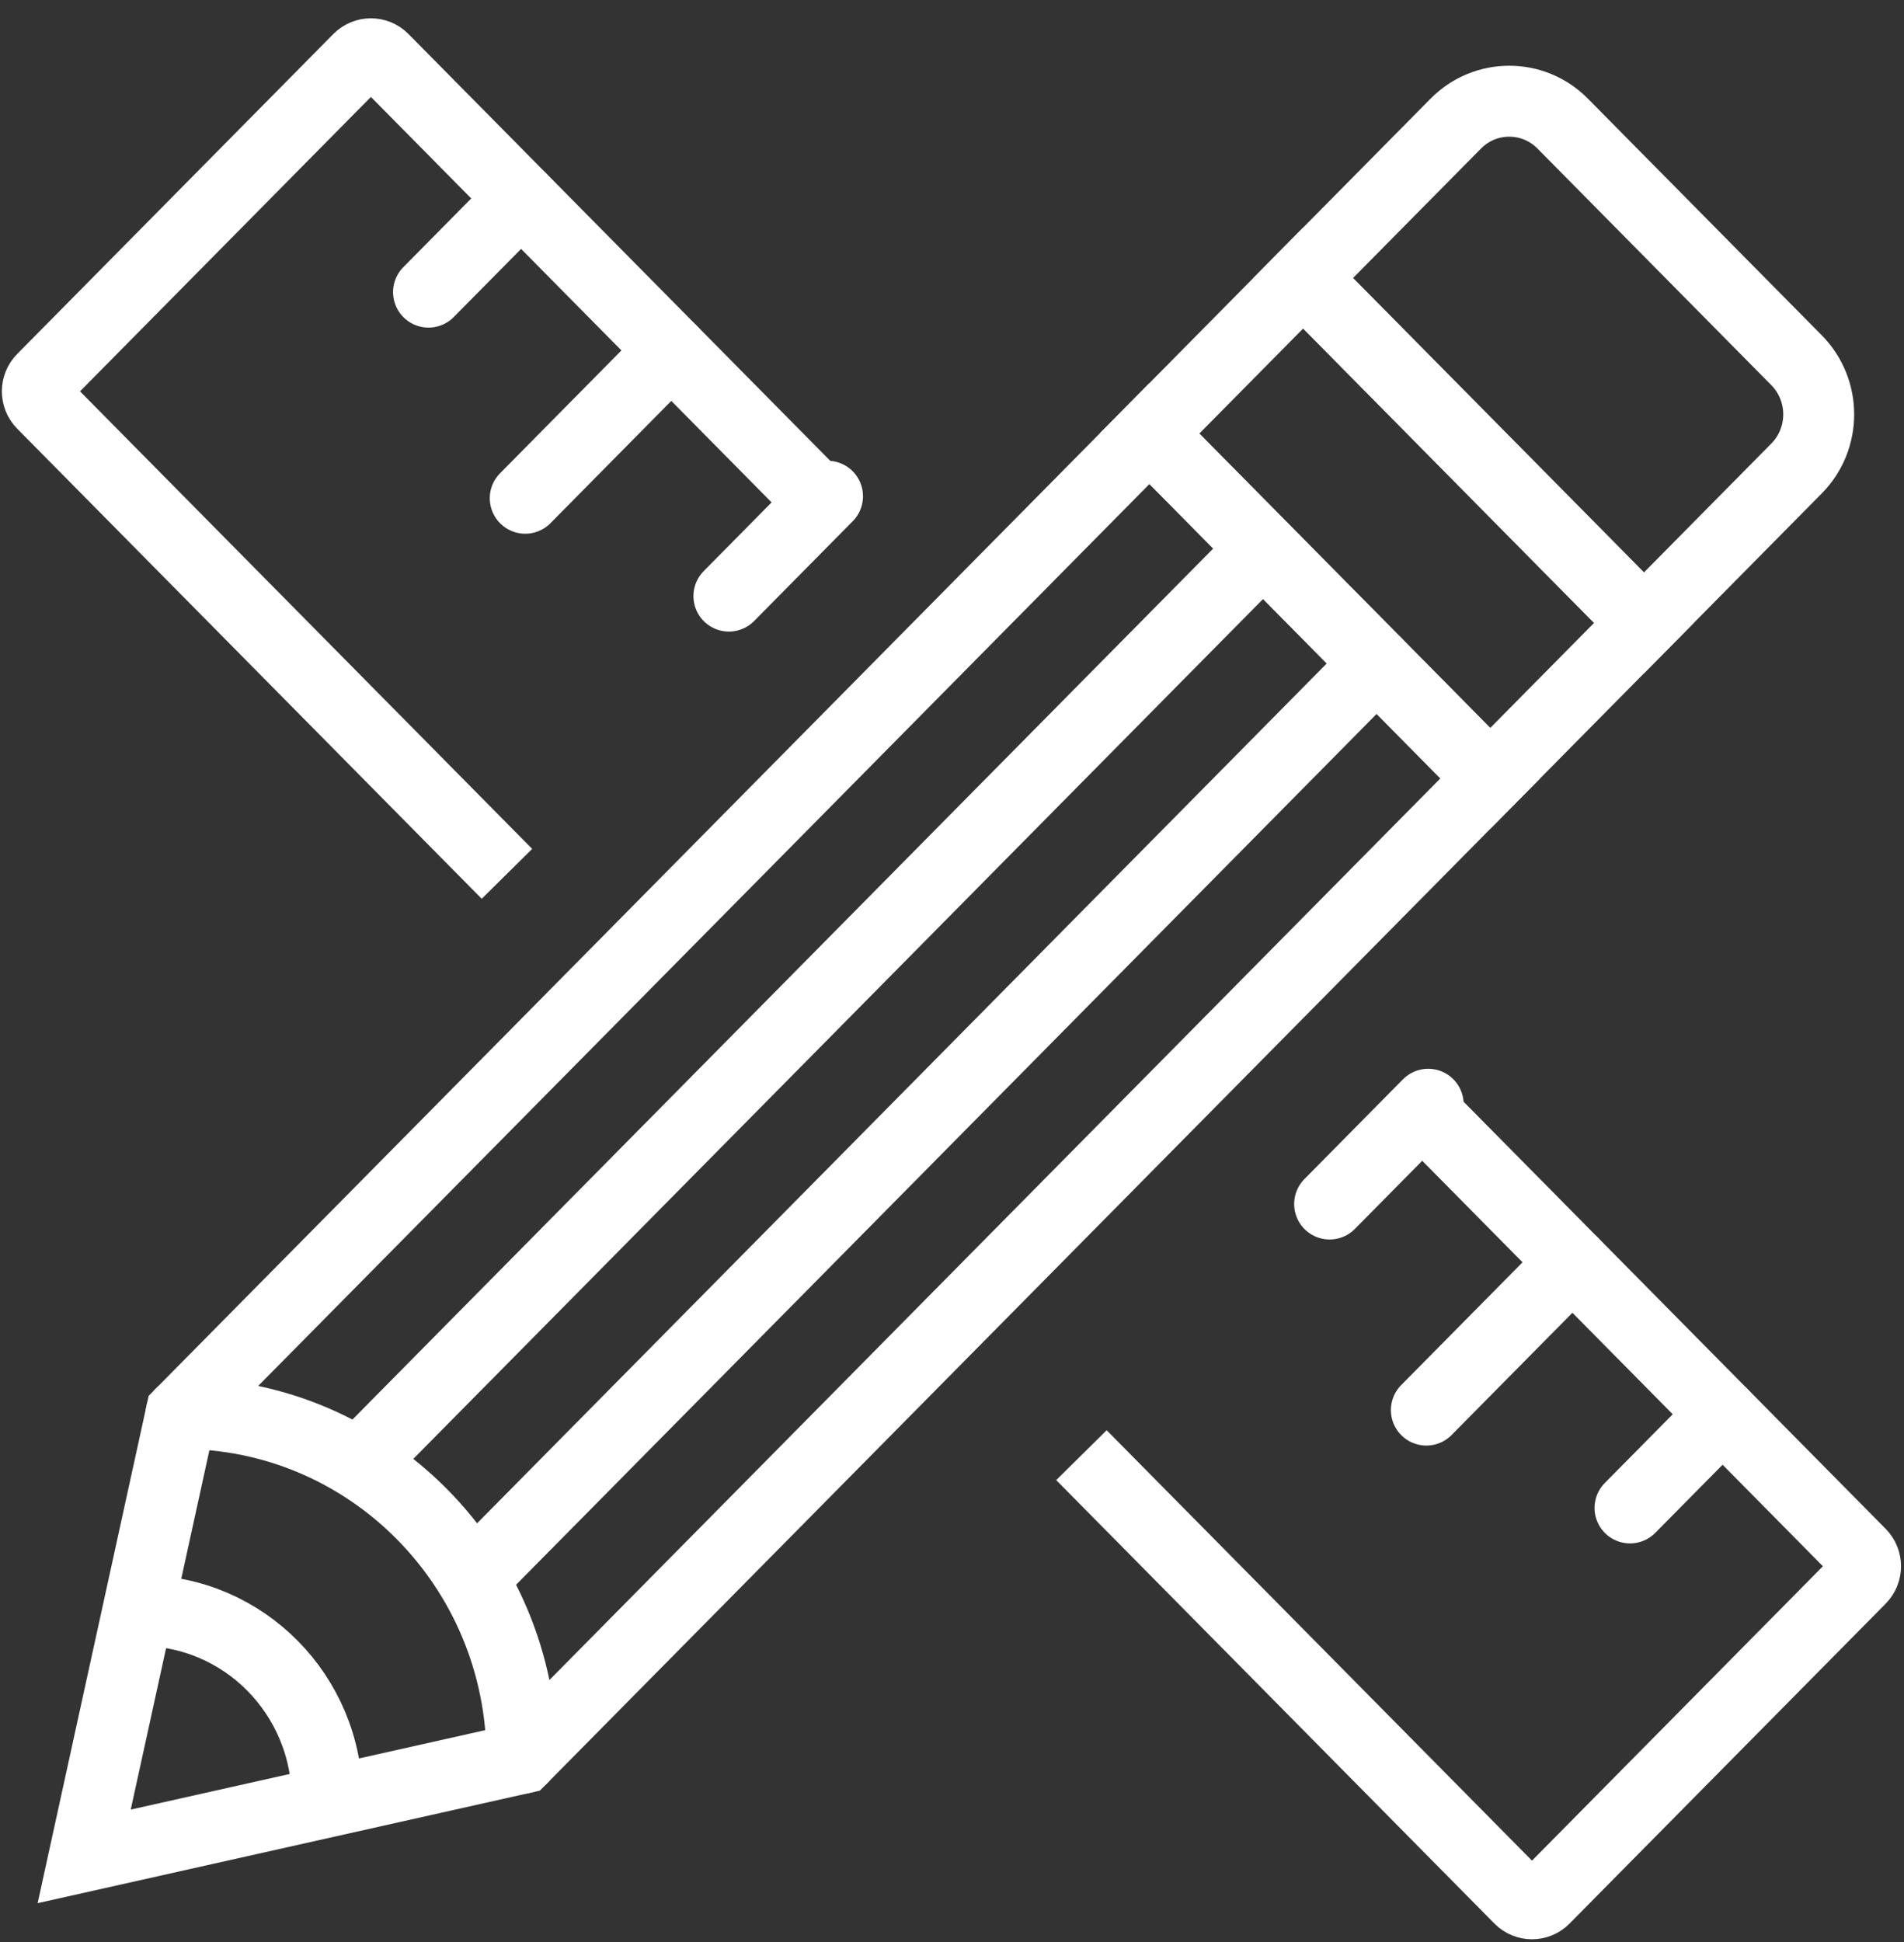 <?xml version="1.0" encoding="UTF-8" standalone="no"?>
<svg width="51px" height="52px" viewBox="0 0 51 52" version="1.1" xmlns="http://www.w3.org/2000/svg" xmlns:xlink="http://www.w3.org/1999/xlink">
    <rect x="0" y="0" width="51" height="52" fill="#333333" stroke="none"/>
    <!-- Generator: Sketch 3.8.3 (29802) - http://www.bohemiancoding.com/sketch -->
    <title>education-icon</title>
    <desc>Created with Sketch.</desc>
    <defs></defs>
    <g id="Verion-B" stroke="none" stroke-width="1" fill="none" fill-rule="evenodd">
        <g id="education-icon" transform="translate(1, 1)" stroke="#FFFFFF" stroke-width="1.9">
            <path d="M12.579,22.398 L0.137,9.812 C-0.046,9.627 -0.046,9.329 0.137,9.145 L8.605,0.578 C8.788,0.394 9.083,0.394 9.265,0.578 L21.004,12.453" id="Stroke-1"></path>
            <path d="M37.095,28.73 L48.834,40.605 C49.016,40.789 49.016,41.088 48.834,41.272 L40.365,49.839 C40.183,50.023 39.888,50.023 39.706,49.839 L27.967,37.964" id="Stroke-3"></path>
            <path d="M16.981,8.383 L13.069,12.341" id="Stroke-5" stroke-linecap="round" stroke-linejoin="round"></path>
            <path d="M41.118,32.8 L37.206,36.757" id="Stroke-7" stroke-linecap="round" stroke-linejoin="round"></path>
            <path d="M45.141,36.869 L42.661,39.377" id="Stroke-9" stroke-linecap="round" stroke-linejoin="round"></path>
            <path d="M37.255,28.568 L34.615,31.239" id="Stroke-11" stroke-linecap="round" stroke-linejoin="round"></path>
            <path d="M21.166,12.288 L18.524,14.961" id="Stroke-13" stroke-linecap="round" stroke-linejoin="round"></path>
            <path d="M12.958,4.314 L10.478,6.822" id="Stroke-15" stroke-linecap="round" stroke-linejoin="round"></path>
            <polygon id="Stroke-17" points="38.917 19.843 12.98 46.081 1.255 48.707 3.852 36.847 29.789 10.609"></polygon>
            <path d="M43.034,15.679 L47.122,11.544 C47.913,10.744 47.913,9.447 47.122,8.646 L40.858,2.31 C40.067,1.51 38.785,1.51 37.994,2.31 L33.906,6.445 L43.034,15.679 L43.034,15.679 Z" id="Stroke-19"></path>
            <polygon id="Stroke-21" points="33.906 6.445 29.789 10.609 38.917 19.843 43.034 15.679"></polygon>
            <path d="M32.832,13.688 L8.688,38.111" id="Stroke-23" stroke-linecap="round" stroke-linejoin="round"></path>
            <path d="M35.874,16.765 L11.73,41.189" id="Stroke-25" stroke-linecap="round" stroke-linejoin="round"></path>
            <path d="M12.98,46.081 C12.98,40.977 8.897,36.847 3.851,36.847" id="Stroke-27" stroke-linecap="round" stroke-linejoin="round"></path>
            <path d="M7.763,47.178 C7.763,44.385 5.528,42.124 2.766,42.124" id="Stroke-29" stroke-linecap="round" stroke-linejoin="round"></path>
        </g>
    </g>
</svg>